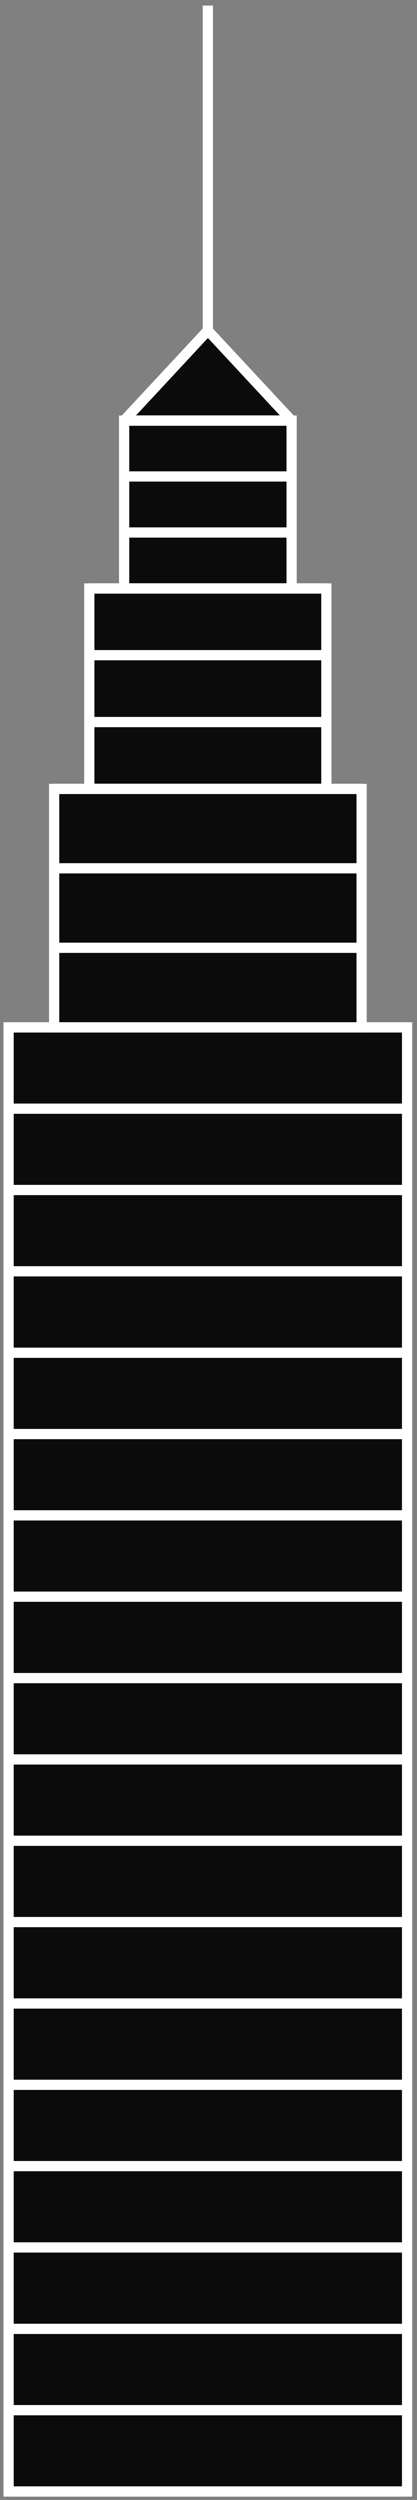 <svg xmlns="http://www.w3.org/2000/svg" width="53" height="317" viewBox="0 0 53 317" fill="none"><rect x="0" y="0" width="53" height="317" fill="#808080" stroke="none"/><g clip-path="url(#clip0_1_85738)"><path d="M51.739 130.272H1.091V315.94H51.739V130.272Z" fill="#0B0B0B"></path><path d="M52.389 316.576H0.443V129.622H52.389V316.589V316.576ZM1.742 315.277H51.09V130.921H1.742V315.29V315.277Z" fill="white"></path><path d="M45.961 100.026H6.884V130.259H45.961V100.026Z" fill="#0B0B0B"></path><path d="M46.596 130.921H6.234V99.39H46.609V130.921H46.596ZM7.533 129.622H45.311V100.688H7.533V129.622Z" fill="white"></path><path d="M41.48 74.624H11.352V100.026H41.48V74.624Z" fill="#0B0B0B"></path><path d="M42.129 100.675H10.702V73.975H42.129V100.675ZM12.001 99.376H40.831V75.273H12.001V99.376Z" fill="white"></path><path d="M37.064 53.327H15.779V74.612H37.064V53.327Z" fill="#0B0B0B"></path><path d="M37.7 75.26H15.129V52.69H37.713V75.26H37.7ZM16.428 73.962H36.414V53.989H16.428V73.962Z" fill="white"></path><path d="M15.778 53.327L26.414 41.912L37.05 53.327H15.778Z" fill="#0B0B0B"></path><path d="M37.051 53.976H15.779C15.519 53.976 15.285 53.82 15.181 53.586C15.078 53.353 15.13 53.08 15.298 52.885L25.934 41.47C26.181 41.21 26.636 41.21 26.882 41.47L37.518 52.885C37.7 53.08 37.739 53.353 37.635 53.586C37.531 53.82 37.297 53.976 37.038 53.976H37.051ZM17.272 52.677H35.57L26.428 42.859L17.285 52.677H17.272Z" fill="white"></path><path d="M27.065 0.705H25.766V41.911H27.065V0.705Z" fill="white"></path><path d="M37.064 52.677H15.779V53.976H37.064V52.677Z" fill="white"></path><path d="M37.064 59.768H15.779V61.066H37.064V59.768Z" fill="white"></path><path d="M37.064 66.872H15.779V68.17H37.064V66.872Z" fill="white"></path><path d="M41.48 73.962H11.352V75.261H41.48V73.962Z" fill="white"></path><path d="M41.48 82.429H11.352V83.728H41.48V82.429Z" fill="white"></path><path d="M41.48 90.909H11.352V92.208H41.48V90.909Z" fill="white"></path><path d="M45.961 99.376H6.884V100.675H45.961V99.376Z" fill="white"></path><path d="M45.961 109.454H6.884V110.753H45.961V109.454Z" fill="white"></path><path d="M45.961 119.531H6.884V120.83H45.961V119.531Z" fill="white"></path><path d="M51.739 129.622H1.091V130.921H51.739V129.622Z" fill="white"></path><path d="M51.739 139.933H1.091V141.232H51.739V139.933Z" fill="white"></path><path d="M51.739 150.244H1.091V151.543H51.739V150.244Z" fill="white"></path><path d="M51.739 160.555H1.091V161.854H51.739V160.555Z" fill="white"></path><path d="M51.739 170.88H1.091V172.179H51.739V170.88Z" fill="white"></path><path d="M51.739 181.191H1.091V182.49H51.739V181.191Z" fill="white"></path><path d="M51.739 191.502H1.091V192.801H51.739V191.502Z" fill="white"></path><path d="M51.739 201.813H1.091V203.112H51.739V201.813Z" fill="white"></path><path d="M51.739 212.138H1.091V213.437H51.739V212.138Z" fill="white"></path><path d="M51.739 222.449H1.091V223.748H51.739V222.449Z" fill="white"></path><path d="M51.739 232.76H1.091V234.059H51.739V232.76Z" fill="white"></path><path d="M51.739 243.072H1.091V244.37H51.739V243.072Z" fill="white"></path><path d="M51.739 253.396H1.091V254.695H51.739V253.396Z" fill="white"></path><path d="M51.739 263.708H1.091V265.006H51.739V263.708Z" fill="white"></path><path d="M51.739 274.019H1.091V275.317H51.739V274.019Z" fill="white"></path><path d="M51.739 284.33H1.091V285.629H51.739V284.33Z" fill="white"></path><path d="M51.739 294.654H1.091V295.953H51.739V294.654Z" fill="white"></path><path d="M51.739 304.965H1.091V306.264H51.739V304.965Z" fill="white"></path><path d="M51.739 315.277H1.091V316.576H51.739V315.277Z" fill="white"></path></g><defs><clipPath id="clip0_1_85738"><rect width="51.946" height="315.87" fill="white" transform="translate(0.442 0.705)"></rect></clipPath></defs></svg>